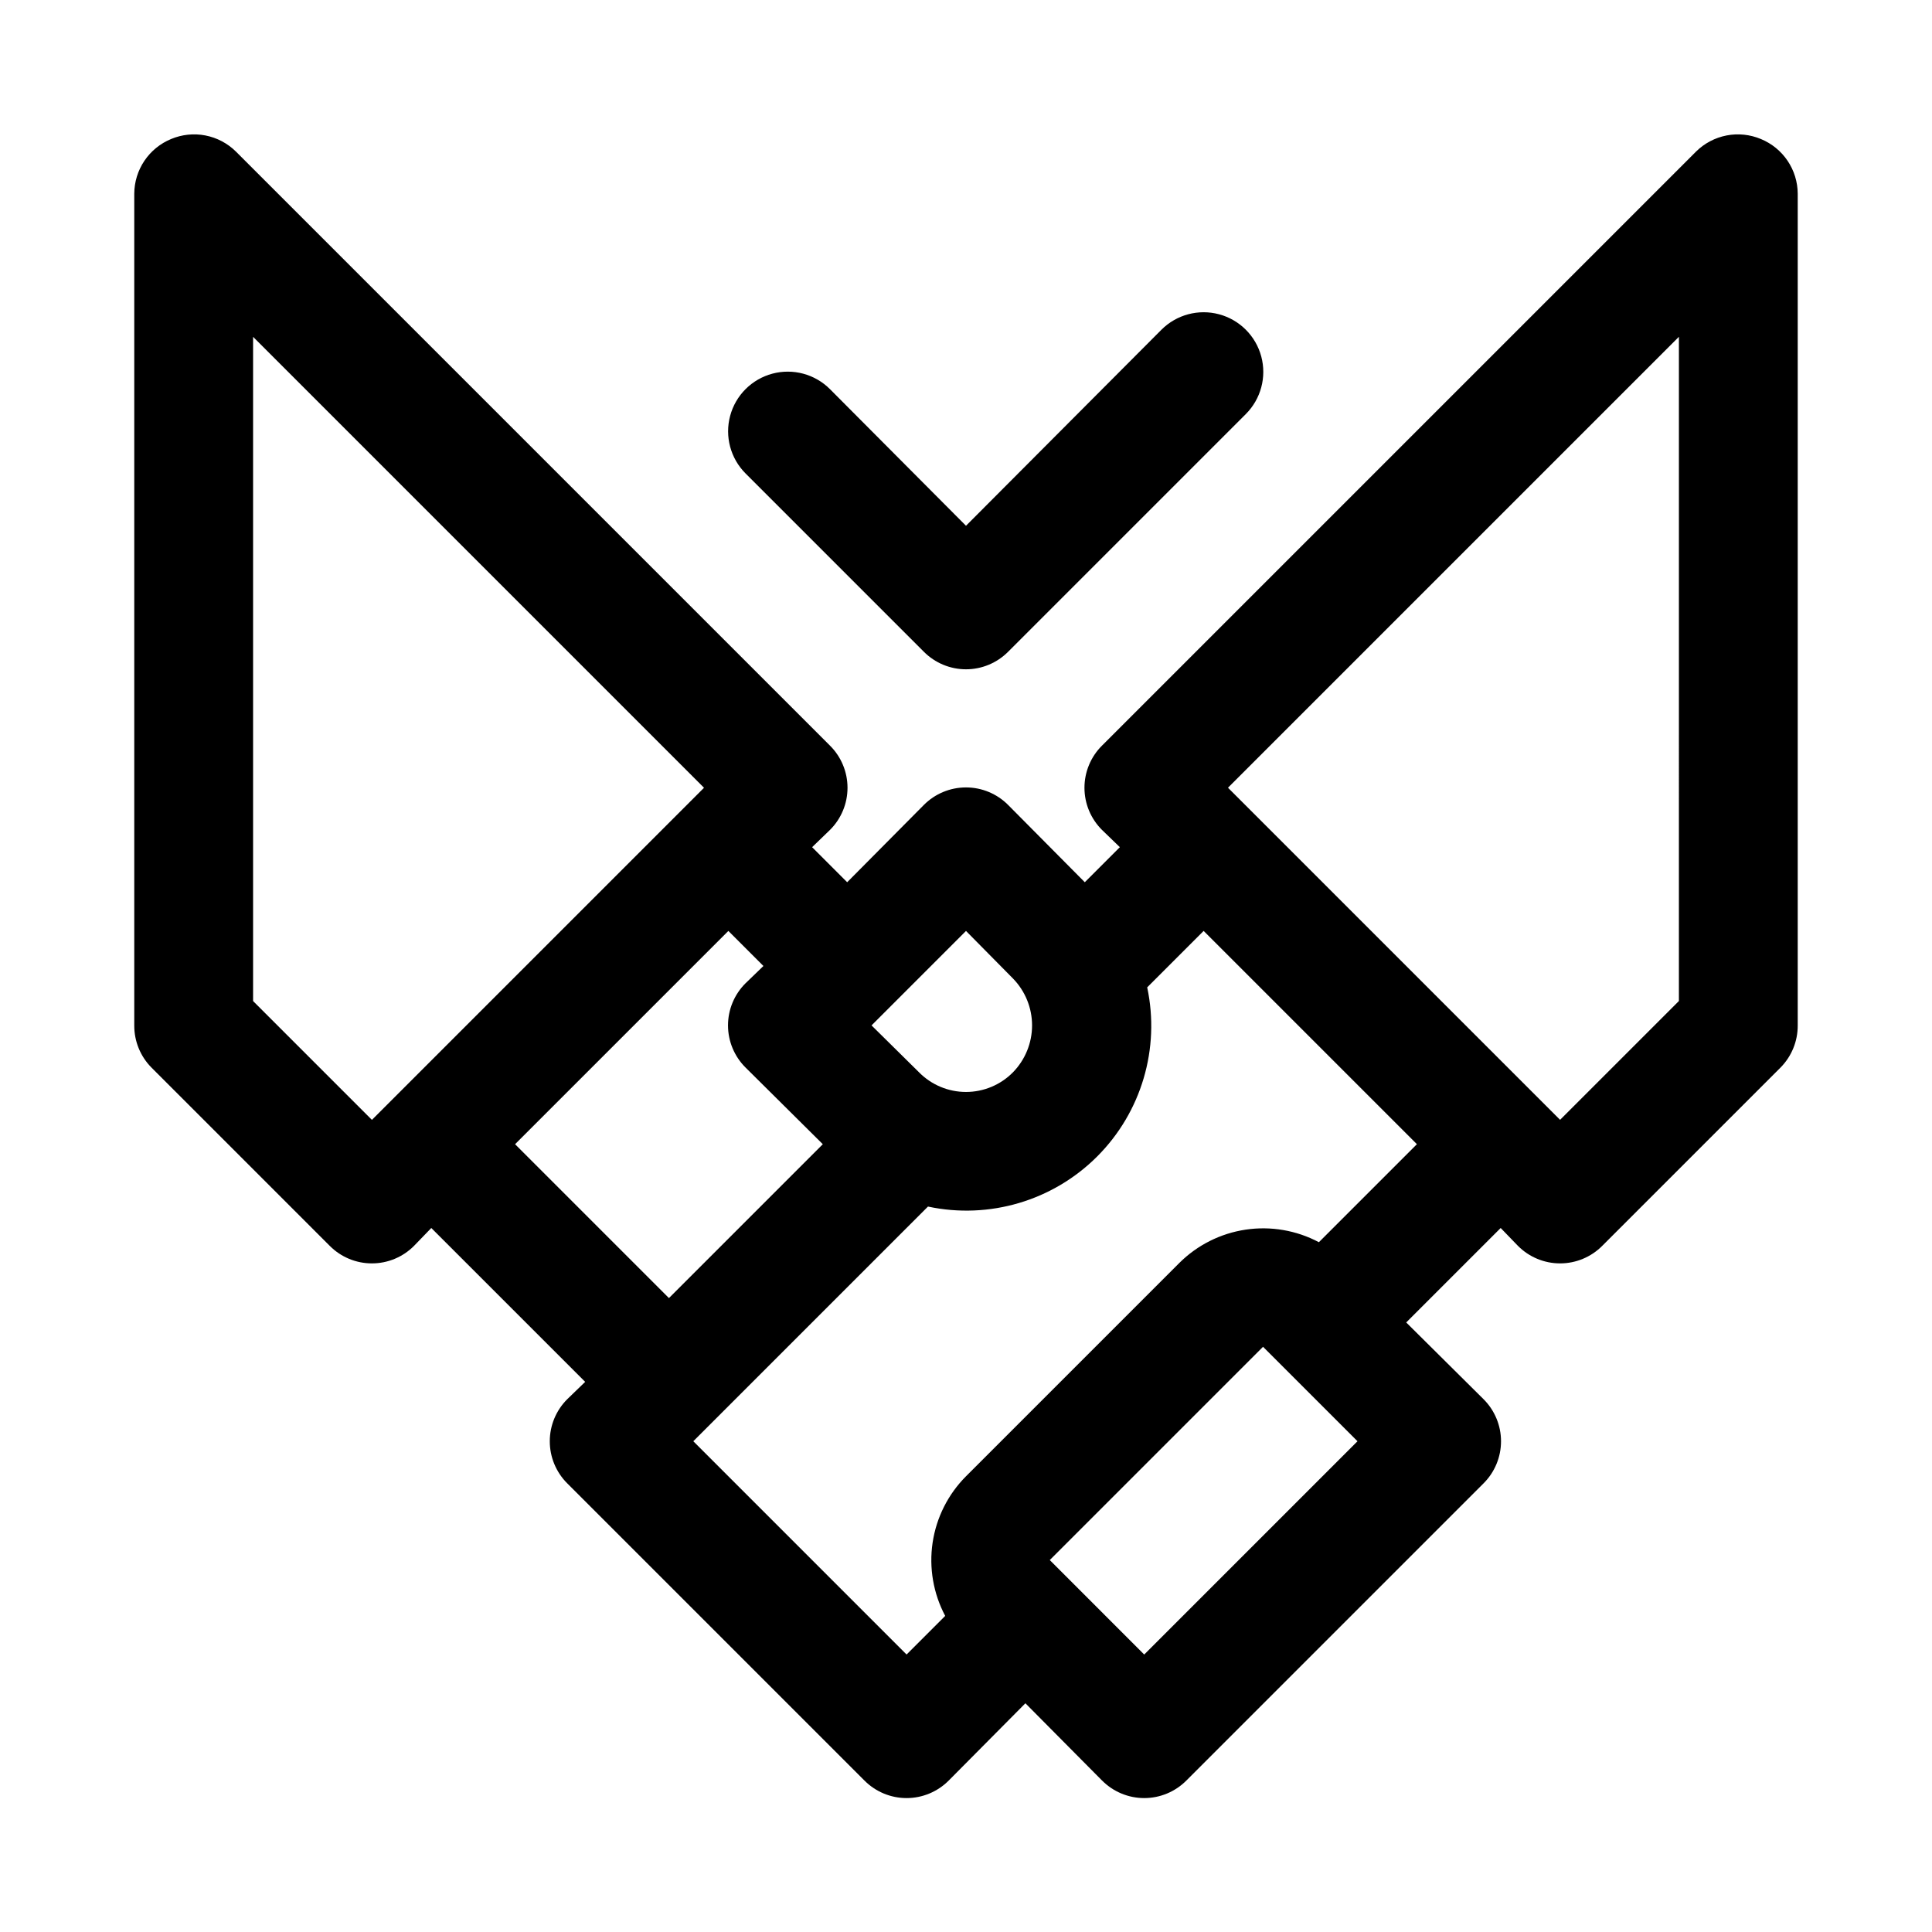 <?xml version="1.0" encoding="UTF-8"?>
<!-- Uploaded to: ICON Repo, www.svgrepo.com, Generator: ICON Repo Mixer Tools -->
<svg fill="#000000" width="800px" height="800px" version="1.1" viewBox="144 144 512 512" xmlns="http://www.w3.org/2000/svg">
 <g>
  <path d="m610.65 180.84c-2.867-1.203-6.027-1.535-9.078-0.945-3.055 0.59-5.867 2.07-8.082 4.254l-157.44 157.44c-2.981 2.953-4.656 6.981-4.656 11.176 0 4.199 1.676 8.223 4.656 11.18l4.723 4.566-9.289 9.289-20.309-20.469c-2.957-2.981-6.981-4.656-11.176-4.656-4.199 0-8.223 1.676-11.18 4.656l-20.309 20.469-9.289-9.289 4.723-4.566c2.981-2.957 4.656-6.981 4.656-11.18 0-4.195-1.676-8.223-4.656-11.176l-157.44-157.44c-2.215-2.184-5.023-3.664-8.078-4.254-3.055-0.59-6.215-0.258-9.082 0.945-2.875 1.184-5.336 3.188-7.074 5.766s-2.672 5.613-2.688 8.719v220.42c-0.023 4.184 1.617 8.207 4.566 11.18l47.23 47.23c2.957 2.981 6.981 4.656 11.18 4.656 4.199 0 8.223-1.676 11.176-4.656l4.566-4.723 40.777 40.777-4.723 4.566c-2.981 2.957-4.656 6.981-4.656 11.176 0 4.199 1.676 8.223 4.656 11.18l78.719 78.719h0.004c2.953 2.981 6.977 4.66 11.176 4.66 4.199 0 8.223-1.68 11.18-4.66l20.309-20.465 20.309 20.469v-0.004c2.957 2.981 6.981 4.66 11.18 4.66s8.223-1.68 11.18-4.66l78.719-78.719c2.981-2.957 4.656-6.981 4.656-11.18 0-4.195-1.676-8.219-4.656-11.176l-20.469-20.312 25.035-25.031 4.566 4.723c2.957 2.981 6.981 4.656 11.176 4.656 4.199 0 8.223-1.676 11.18-4.656l47.23-47.23c2.949-2.973 4.59-6.996 4.566-11.18v-220.42c-0.016-3.106-0.949-6.141-2.688-8.719-1.734-2.578-4.199-4.582-7.074-5.766zm-210.65 209.87 12.438 12.594c3.25 3.324 5.07 7.789 5.07 12.438 0 4.648-1.82 9.113-5.07 12.438-3.285 3.328-7.766 5.199-12.438 5.199-4.676 0-9.156-1.871-12.438-5.199l-12.594-12.438zm-188.93 18.578v-176.02l119.5 119.5-88.008 88.012zm69.43 37.941 56.523-56.52 9.289 9.289-4.723 4.566v-0.004c-2.981 2.957-4.66 6.981-4.66 11.18 0 4.199 1.68 8.223 4.66 11.18l20.465 20.309-40.777 40.777zm166.73 135.24-25.031-25.035 56.52-56.52 25.031 25.031zm46.289-109.27c-5.949-3.156-12.75-4.324-19.406-3.332-6.66 0.992-12.824 4.09-17.594 8.844l-56.52 56.52c-4.754 4.769-7.856 10.934-8.848 17.594-0.988 6.66 0.18 13.461 3.336 19.406l-10.234 10.234-56.52-56.523 62.188-62.188c16.227 3.457 33.098-1.535 44.832-13.266 11.73-11.73 16.723-28.605 13.266-44.828l14.957-14.957 56.52 56.52zm95.406-63.918-31.488 31.488-88.008-88.012 119.5-119.5z"/>
  <path d="m388.82 316.71c2.957 2.981 6.981 4.66 11.18 4.66 4.195 0 8.219-1.68 11.176-4.66l62.977-62.977c3.996-3.992 5.555-9.812 4.094-15.27-1.465-5.453-5.723-9.715-11.18-11.176-5.457-1.461-11.277 0.098-15.27 4.09l-51.797 51.957-36.055-36.211c-3.996-3.996-9.816-5.555-15.27-4.094-5.457 1.461-9.719 5.723-11.18 11.18-1.461 5.453 0.098 11.277 4.094 15.27z"/>
 </g>
</svg>